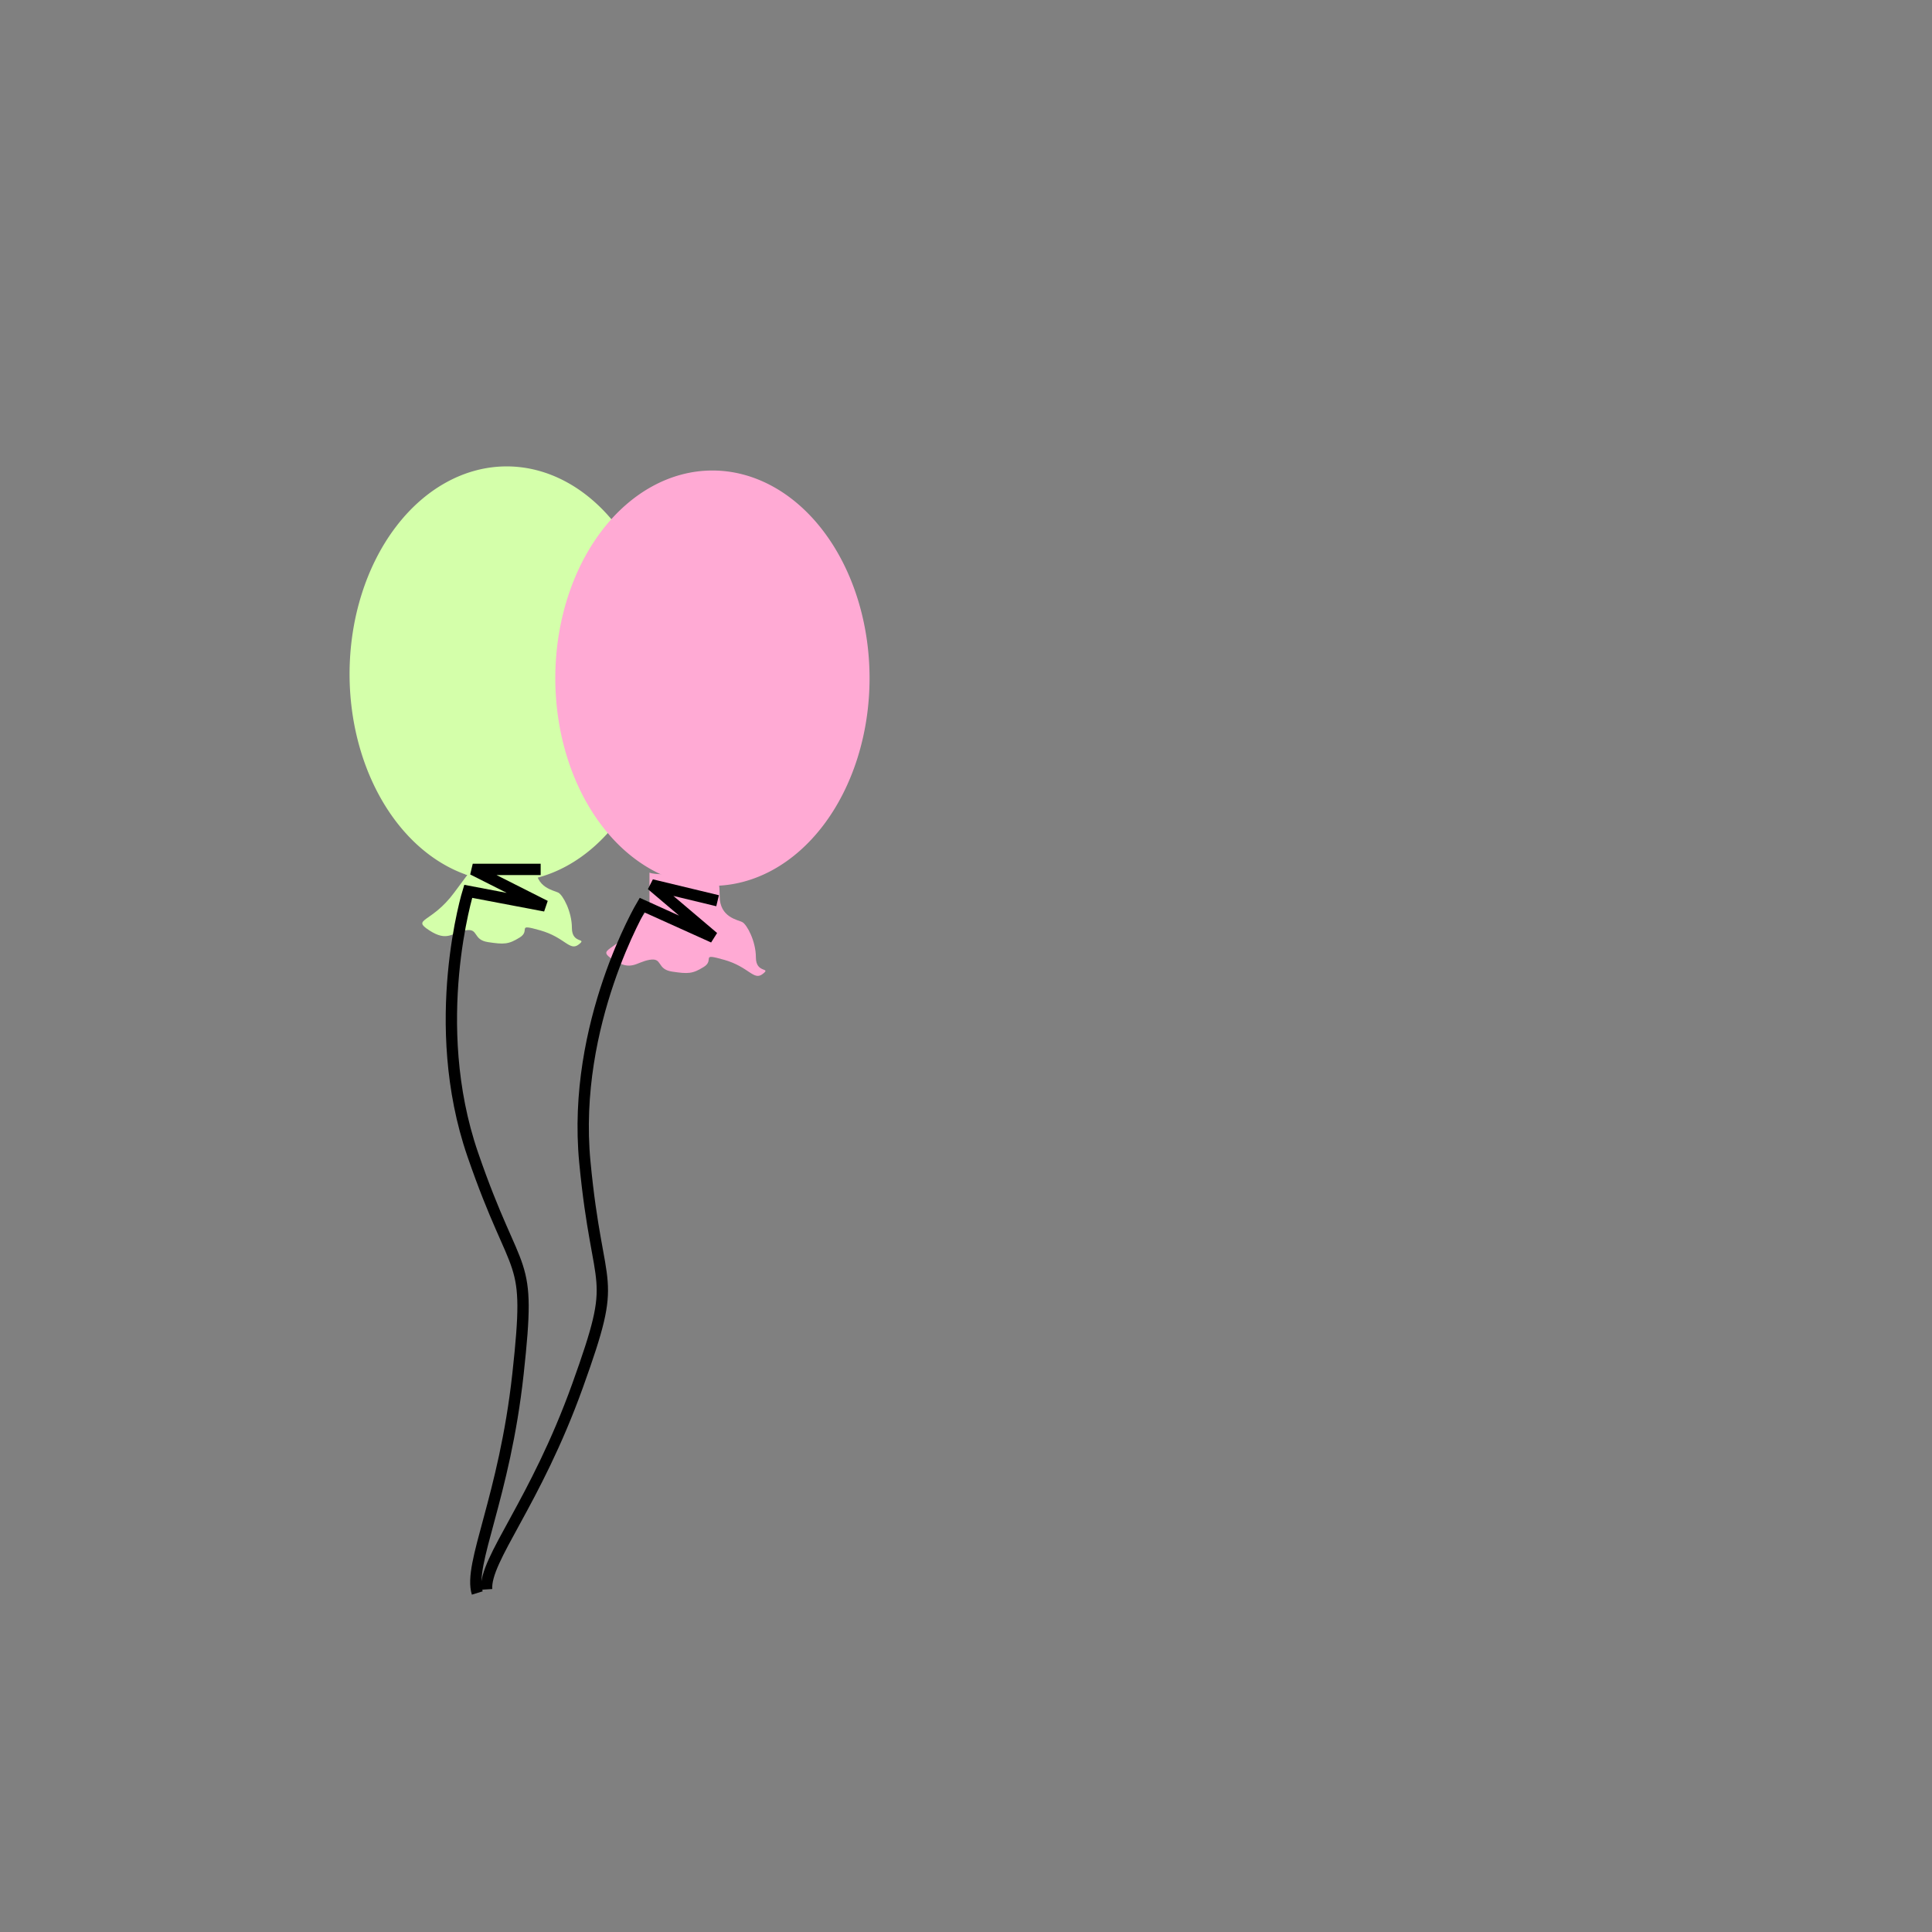 <?xml version="1.0"?><svg width="533.333" height="533.333" xmlns="http://www.w3.org/2000/svg">
 <rect width="100%" height="100%" fill="#808080" stroke="none"/>
 <title>Green and Pink Balloon</title>

 <g>
  <title>Layer 1</title>
  <path d="m183.25,186.076a43.375,57.326 0 1 0 -86.75,0a43.375,57.326 0 1 0 86.75,0l-43.375,0l43.375,0z" stroke-width="1pt" fill-rule="evenodd" fill="#d4ffaa" id="path1044"/>
  <path d="m128.5,232.751c0,0.651 0,7.157 0,8.459c0,1.301 3.125,-3.253 -3.125,5.205c-6.25,8.458 -11.875,7.157 -6.875,10.41c5,3.254 6.25,0.651 10,0c3.75,-0.65 1.875,2.603 6.25,3.254c4.375,0.65 5.625,0.65 8.75,-1.302c3.125,-1.952 -1.25,-3.904 5.625,-1.952c6.875,1.952 8.125,5.856 10.625,3.904c2.5,-1.952 -1.875,0 -1.875,-4.554c0,-4.555 -2.5,-9.109 -3.75,-9.76c-1.25,-0.651 -6.25,-1.301 -6.25,-7.157c0,-5.856 -1.25,-7.157 -1.25,-7.157c0,0 -15,1.952 -18.125,0.65z" stroke-width="1pt" fill-rule="evenodd" fill="#d4ffaa" id="path1046"/>
  <path d="m149.25,240l-18.75,0l20,10.088l-21.25,-4.035c0,0 -11.25,36.318 1.25,72.636c12.5,36.318 16.25,26.23 12.5,60.53c-3.75,34.301 -13.75,52.46 -11.25,60.53" stroke-width="3.125" stroke="black" fill-rule="evenodd" fill="none" id="path1047"/>
  <path d="m240.042,187.212a43.375,57.326 0 1 0 -86.75,0a43.375,57.326 0 1 0 86.75,0l-43.375,0l43.375,0z" stroke-width="1pt" fill-rule="evenodd" fill="#ffaad4" id="svg_1"/>
  <path d="m179.292,240.887c0,0.651 0,7.157 0,8.459c0,1.301 3.125,-3.253 -3.125,5.205c-6.25,8.458 -11.875,7.157 -6.875,10.41c5,3.254 6.25,0.651 10,0c3.75,-0.65 1.875,2.603 6.25,3.254c4.375,0.65 5.625,0.65 8.75,-1.302c3.125,-1.952 -1.25,-3.904 5.625,-1.952c6.875,1.952 8.125,5.856 10.625,3.904c2.5,-1.952 -1.875,0 -1.875,-4.554c0,-4.555 -2.5,-9.109 -3.75,-9.76c-1.25,-0.651 -6.25,-1.301 -6.25,-7.157c0,-5.856 -1.25,-7.157 -1.25,-7.157c0,0 -15,1.952 -18.125,0.65z" stroke-width="1pt" fill-rule="evenodd" fill="#ffaad4" id="svg_2"/>
  <path d="m175.042,243.136l-18.75,0l20,10.088l-21.25,-4.035c0,0 -11.25,36.318 1.25,72.636c12.5,36.319 16.25,26.23 12.5,60.531c-3.75,34.3 -13.75,52.459 -11.25,60.53" transform="rotate(13.536 163.34 343.011)" stroke-width="3.125" stroke="black" fill-rule="evenodd" fill="none" id="svg_3"/>
 </g>
</svg>